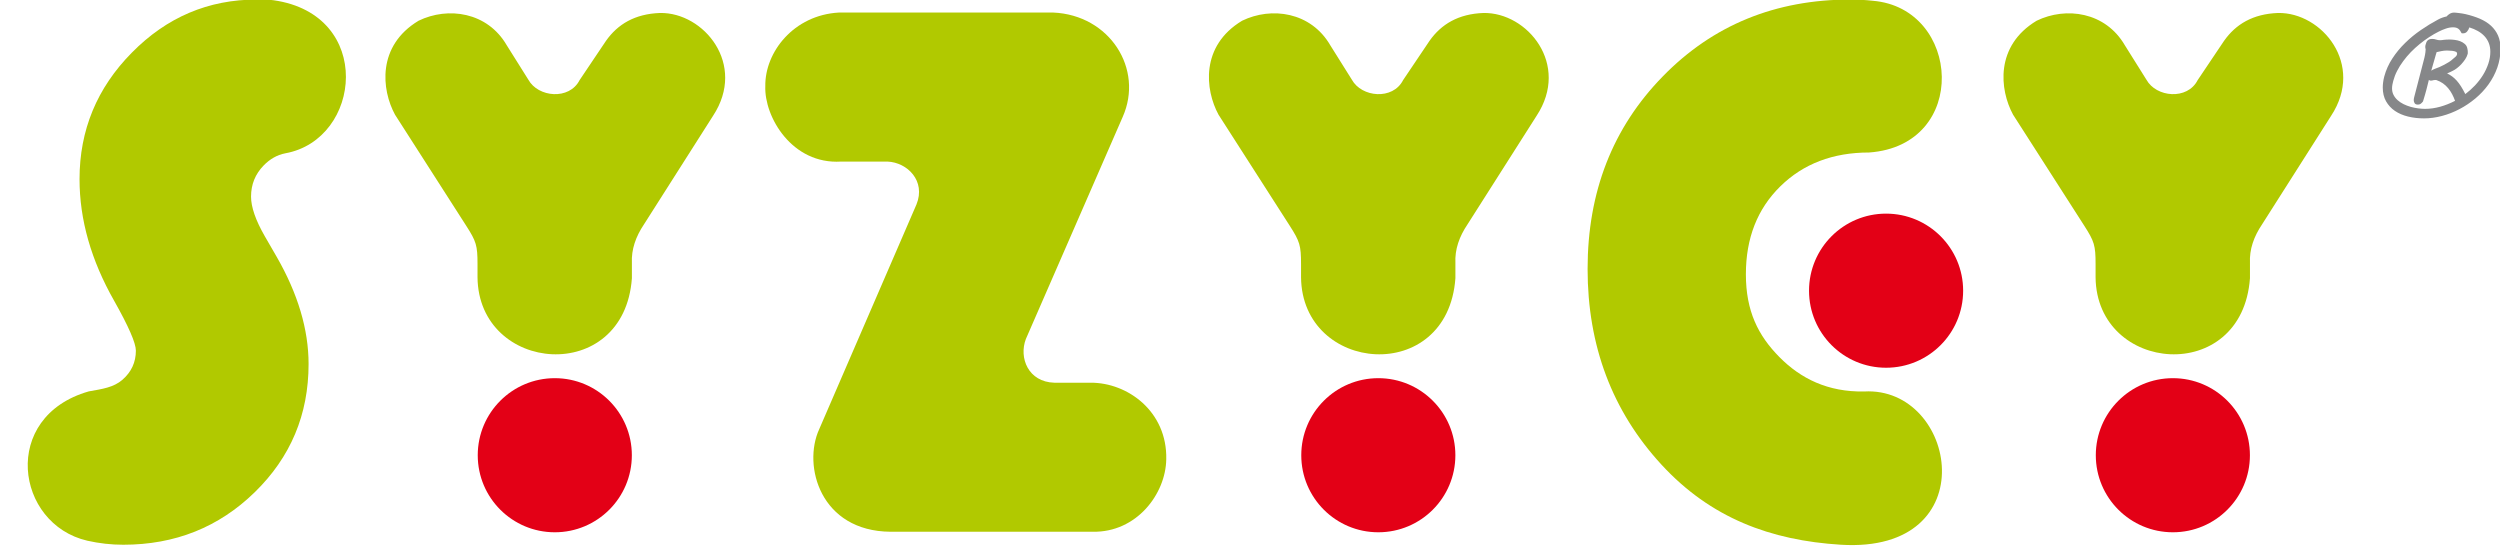 <?xml version="1.0" encoding="UTF-8"?>
<svg xmlns="http://www.w3.org/2000/svg" xmlns:xlink="http://www.w3.org/1999/xlink" width="352.9pt" height="78.2pt" viewBox="0 0 352.9 78.2" version="1.1">
<defs>
<clipPath id="clip1">
  <path d="M 336 1 L 352.898 1 L 352.898 17 L 336 17 Z M 336 1 "/>
</clipPath>
</defs>
<g id="surface1">
<path style=" stroke:none;fill-rule:evenodd;fill:rgb(89.062%,0%,8.617%);fill-opacity:1;" d="M 266.238 30.156 C 272.246 30.156 277.117 35.027 277.117 41.035 C 277.117 47.043 272.246 51.91 266.238 51.91 C 260.23 51.91 255.363 47.043 255.363 41.035 C 255.363 35.027 260.234 30.156 266.238 30.156 Z M 266.238 30.156 "/>
<path style=" stroke:none;fill-rule:evenodd;fill:rgb(69.334%,78.906%,0%);fill-opacity:1;" d="M 40.273 21.641 C 39.121 21.867 38.102 22.445 37.215 23.359 C 36.031 24.574 35.438 26.035 35.438 27.758 C 35.438 29.223 36.082 31.094 37.379 33.348 L 39.051 36.242 C 42.055 41.465 43.559 46.523 43.559 51.383 C 43.559 58.512 41.027 64.543 35.953 69.488 C 30.895 74.422 24.715 76.895 17.402 76.895 C 15.707 76.895 14.016 76.707 12.332 76.328 C 2.176 73.984 0.016 58.832 12.527 55.25 C 14.465 54.902 16.012 54.699 17.273 53.617 C 18.539 52.52 19.18 51.145 19.18 49.496 C 19.18 48.43 18.156 46.086 16.121 42.473 C 12.859 36.738 11.227 31.02 11.227 25.281 C 11.227 18.371 13.684 12.418 18.613 7.43 C 23.543 2.426 29.406 -0.066 36.262 -0.066 C 37.062 -0.066 37.859 -0.074 38.648 0.039 C 52.824 2.078 51.082 19.684 40.273 21.641 Z M 40.273 21.641 "/>
<path style=" stroke:none;fill-rule:evenodd;fill:rgb(69.334%,78.906%,0%);fill-opacity:1;" d="M 158.48 16.504 L 144.812 47.852 C 143.793 50.527 145.16 53.922 148.828 54.023 L 153.941 54.023 C 159.188 53.996 164.781 58.094 164.629 64.832 C 164.555 69.719 160.445 75.176 154.258 75.062 L 125.703 75.062 C 115.801 74.984 113.262 65.742 115.645 60.574 L 129.371 28.855 C 130.719 25.539 128.078 22.926 125.281 22.809 L 118.73 22.809 C 111.797 23.238 107.863 16.492 108.031 12.156 C 107.961 7.379 112.023 2.117 118.441 1.77 L 148.66 1.77 C 156.66 2.113 161.484 9.746 158.48 16.504 Z M 158.48 16.504 "/>
<path style=" stroke:none;fill-rule:evenodd;fill:rgb(69.334%,78.906%,0%);fill-opacity:1;" d="M 329.062 16.344 L 319.316 31.668 C 318.156 33.387 317.508 35.199 317.605 37.148 L 317.605 39.273 C 316.508 54.48 295.945 52.73 295.812 39.137 L 295.812 37.277 C 295.812 34.652 295.637 34.078 294.219 31.871 C 290.871 26.645 287.52 21.418 284.168 16.191 C 282.25 12.672 281.598 6.473 287.492 2.926 C 291.645 0.91 297.207 1.68 299.945 6.395 L 302.984 11.242 C 304.371 13.754 308.773 14.16 310.223 11.309 C 311.465 9.465 312.703 7.617 313.945 5.77 C 315.605 3.41 318.031 1.961 321.574 1.832 C 327.766 1.73 333.828 9.09 329.062 16.344 Z M 329.062 16.344 "/>
<g clip-path="url(#clip1)" clip-rule="nonzero">
<path style=" stroke:none;fill-rule:evenodd;fill:rgb(52.539%,52.93%,53.709%);fill-opacity:1;" d="M 336.555 10.82 C 336.801 9.902 337.184 9.047 337.703 8.258 C 338.219 7.465 338.824 6.73 339.512 6.062 C 340.195 5.391 340.938 4.781 341.738 4.234 C 342.535 3.684 343.34 3.195 344.148 2.766 C 344.332 2.664 344.523 2.578 344.723 2.504 C 344.918 2.434 345.133 2.371 345.367 2.32 C 345.469 2.191 345.609 2.066 345.793 1.953 C 345.98 1.836 346.191 1.777 346.43 1.777 C 346.473 1.777 346.555 1.785 346.668 1.793 C 346.785 1.805 346.922 1.816 347.07 1.836 C 347.223 1.855 347.383 1.879 347.551 1.902 C 347.719 1.93 347.875 1.961 348.023 1.992 C 348.777 2.168 349.457 2.387 350.07 2.648 C 350.676 2.914 351.199 3.238 351.625 3.629 C 352.051 4.023 352.387 4.48 352.621 5.012 C 352.859 5.543 352.973 6.164 352.973 6.875 C 352.973 7.805 352.82 8.691 352.52 9.543 C 352.219 10.395 351.801 11.184 351.277 11.914 C 350.754 12.641 350.137 13.301 349.434 13.891 C 348.73 14.477 347.984 14.984 347.18 15.402 C 346.383 15.82 345.555 16.145 344.695 16.371 C 343.84 16.598 343 16.711 342.176 16.711 C 341.383 16.711 340.633 16.625 339.926 16.453 C 339.219 16.281 338.602 16.016 338.074 15.66 C 337.547 15.305 337.129 14.848 336.816 14.301 C 336.508 13.754 336.352 13.105 336.352 12.355 C 336.352 12.117 336.367 11.871 336.402 11.617 C 336.434 11.363 336.484 11.098 336.555 10.82 Z M 337.832 11.418 C 337.793 11.566 337.754 11.734 337.715 11.926 C 337.68 12.117 337.66 12.297 337.66 12.465 C 337.66 12.812 337.73 13.125 337.875 13.406 C 338.023 13.688 338.215 13.934 338.461 14.152 C 338.703 14.367 338.984 14.551 339.301 14.707 C 339.617 14.859 339.949 14.988 340.297 15.086 C 340.645 15.18 340.992 15.25 341.344 15.297 C 341.688 15.344 342.016 15.367 342.32 15.367 C 343.023 15.367 343.734 15.266 344.453 15.066 C 345.176 14.863 345.879 14.586 346.555 14.234 C 346.438 13.902 346.301 13.59 346.141 13.289 C 345.984 12.988 345.797 12.711 345.586 12.457 C 345.375 12.199 345.129 11.969 344.852 11.773 C 344.574 11.578 344.258 11.414 343.895 11.293 L 343.758 11.293 C 343.629 11.293 343.523 11.309 343.434 11.336 C 343.348 11.367 343.238 11.383 343.102 11.383 C 343.055 11.383 343.012 11.371 342.973 11.348 C 342.93 11.324 342.895 11.301 342.859 11.273 L 342.578 12.395 C 342.559 12.469 342.527 12.59 342.484 12.762 C 342.438 12.938 342.387 13.125 342.328 13.324 C 342.27 13.523 342.215 13.719 342.156 13.902 C 342.105 14.094 342.062 14.234 342.027 14.328 C 341.906 14.477 341.793 14.586 341.688 14.66 C 341.586 14.73 341.461 14.766 341.312 14.766 C 341.094 14.766 340.938 14.703 340.855 14.578 C 340.77 14.453 340.723 14.301 340.723 14.129 C 340.723 14.062 340.73 13.996 340.742 13.934 C 340.754 13.867 340.77 13.805 340.781 13.738 L 342.145 8.48 C 342.176 8.352 342.207 8.227 342.238 8.113 C 342.266 7.996 342.289 7.879 342.312 7.758 C 342.336 7.641 342.355 7.516 342.371 7.383 C 342.387 7.25 342.398 7.109 342.406 6.953 C 342.391 6.898 342.379 6.848 342.367 6.797 C 342.355 6.746 342.348 6.688 342.348 6.621 C 342.348 6.547 342.359 6.469 342.375 6.391 C 342.414 6.242 342.453 6.109 342.496 6 C 342.539 5.887 342.598 5.793 342.672 5.719 C 342.746 5.645 342.836 5.59 342.941 5.551 C 343.047 5.512 343.184 5.492 343.352 5.492 C 343.527 5.492 343.703 5.523 343.875 5.582 C 344.047 5.645 344.23 5.676 344.418 5.676 C 344.496 5.676 344.578 5.672 344.664 5.664 C 344.75 5.652 344.848 5.641 344.953 5.625 C 345.059 5.613 345.176 5.602 345.305 5.594 C 345.434 5.582 345.586 5.578 345.762 5.578 C 345.992 5.578 346.246 5.598 346.52 5.633 C 346.793 5.668 347.051 5.73 347.293 5.824 C 347.535 5.918 347.75 6.047 347.93 6.207 C 348.113 6.367 348.234 6.57 348.285 6.816 C 348.316 6.953 348.336 7.059 348.344 7.141 C 348.352 7.219 348.352 7.285 348.352 7.34 L 348.352 7.445 C 348.352 7.477 348.352 7.508 348.352 7.539 C 348.352 7.566 348.344 7.598 348.332 7.629 C 348.262 7.879 348.145 8.133 347.98 8.379 C 347.816 8.625 347.633 8.855 347.434 9.07 C 347.234 9.281 347.027 9.469 346.816 9.629 C 346.602 9.793 346.41 9.91 346.242 9.988 C 346.09 10.066 345.965 10.129 345.871 10.172 C 345.777 10.219 345.703 10.25 345.645 10.273 C 345.586 10.297 345.543 10.312 345.516 10.328 C 345.484 10.34 345.461 10.348 345.441 10.355 L 345.422 10.355 C 345.672 10.477 345.91 10.621 346.133 10.781 C 346.355 10.945 346.57 11.137 346.781 11.371 C 346.988 11.602 347.195 11.875 347.391 12.184 C 347.586 12.492 347.789 12.855 347.996 13.266 L 347.996 13.285 C 348.477 12.922 348.938 12.516 349.371 12.059 C 349.797 11.602 350.176 11.113 350.496 10.598 C 350.816 10.082 351.066 9.543 351.254 8.984 C 351.438 8.43 351.535 7.867 351.535 7.301 C 351.535 6.848 351.461 6.441 351.32 6.082 C 351.18 5.723 350.977 5.398 350.715 5.113 C 350.457 4.832 350.141 4.586 349.777 4.379 C 349.414 4.172 349.012 4.004 348.574 3.867 C 348.504 4.094 348.395 4.289 348.25 4.457 C 348.105 4.625 347.918 4.707 347.688 4.707 C 347.645 4.707 347.609 4.707 347.582 4.707 C 347.547 4.703 347.516 4.695 347.48 4.688 C 347.41 4.555 347.34 4.434 347.27 4.324 C 347.199 4.219 347.117 4.133 347.027 4.066 C 346.938 4 346.832 3.945 346.711 3.91 C 346.594 3.879 346.449 3.855 346.273 3.855 C 345.938 3.855 345.594 3.918 345.238 4.043 C 344.883 4.164 344.551 4.305 344.234 4.469 C 343.789 4.691 343.34 4.953 342.883 5.25 C 342.43 5.547 341.984 5.875 341.551 6.227 C 341.113 6.582 340.703 6.965 340.305 7.367 C 339.914 7.773 339.555 8.199 339.23 8.641 C 338.902 9.082 338.621 9.535 338.379 10.004 C 338.137 10.473 337.957 10.945 337.832 11.418 Z M 345.41 7.133 C 345.141 7.133 344.879 7.16 344.617 7.215 C 344.352 7.262 344.133 7.312 343.953 7.359 C 343.914 7.48 343.867 7.645 343.809 7.84 C 343.75 8.043 343.684 8.262 343.621 8.496 C 343.551 8.738 343.48 8.984 343.406 9.242 C 343.332 9.5 343.262 9.746 343.195 9.98 C 343.27 9.926 343.355 9.875 343.457 9.824 C 343.562 9.773 343.66 9.73 343.75 9.699 C 343.938 9.641 344.141 9.559 344.363 9.461 C 344.586 9.363 344.805 9.254 345.023 9.141 C 345.238 9.027 345.438 8.914 345.625 8.797 C 345.812 8.684 345.965 8.578 346.078 8.48 C 346.086 8.473 346.09 8.469 346.094 8.461 C 346.098 8.453 346.105 8.449 346.117 8.441 C 346.301 8.301 346.465 8.156 346.617 8.016 C 346.77 7.875 346.844 7.73 346.844 7.582 C 346.844 7.477 346.805 7.395 346.73 7.328 C 346.547 7.246 346.348 7.191 346.129 7.172 C 345.91 7.148 345.668 7.133 345.41 7.133 Z M 345.41 7.133 "/>
</g>
<path style=" stroke:none;fill-rule:evenodd;fill:rgb(89.062%,0%,8.617%);fill-opacity:1;" d="M 306.723 53.383 C 312.73 53.383 317.598 58.254 317.598 64.262 C 317.598 70.27 312.73 75.137 306.723 75.137 C 300.715 75.137 295.844 70.27 295.844 64.262 C 295.844 58.254 300.715 53.383 306.723 53.383 Z M 306.723 53.383 "/>
<path style=" stroke:none;fill-rule:evenodd;fill:rgb(69.334%,78.906%,0%);fill-opacity:1;" d="M 216.906 16.344 L 207.156 31.668 C 205.996 33.387 205.348 35.199 205.445 37.148 L 205.445 39.273 C 204.352 54.48 183.785 52.73 183.656 39.137 L 183.656 37.277 C 183.656 34.652 183.477 34.078 182.062 31.871 C 178.711 26.645 175.359 21.418 172.008 16.191 C 170.09 12.672 169.438 6.473 175.336 2.926 C 179.484 0.91 185.047 1.68 187.785 6.395 L 190.824 11.242 C 192.211 13.754 196.613 14.16 198.062 11.309 C 199.305 9.465 200.547 7.617 201.789 5.77 C 203.449 3.41 205.871 1.961 209.414 1.832 C 215.605 1.73 221.672 9.09 216.906 16.344 Z M 216.906 16.344 "/>
<path style=" stroke:none;fill-rule:evenodd;fill:rgb(89.062%,0%,8.617%);fill-opacity:1;" d="M 194.562 53.383 C 200.57 53.383 205.441 58.254 205.441 64.262 C 205.438 70.27 200.57 75.137 194.562 75.137 C 188.555 75.137 183.688 70.27 183.688 64.262 C 183.688 58.254 188.555 53.383 194.562 53.383 Z M 194.562 53.383 "/>
<path style=" stroke:none;fill-rule:evenodd;fill:rgb(69.334%,78.906%,0%);fill-opacity:1;" d="M 100.656 16.344 L 90.906 31.668 C 89.75 33.387 89.102 35.199 89.199 37.148 L 89.199 39.273 C 88.102 54.48 67.539 52.73 67.406 39.137 L 67.406 37.277 C 67.406 34.652 67.23 34.078 65.812 31.871 C 62.461 26.645 59.109 21.418 55.762 16.191 C 53.844 12.672 53.191 6.473 59.086 2.926 C 63.238 0.91 68.797 1.68 71.535 6.395 L 74.578 11.242 C 75.965 13.754 80.367 14.16 81.816 11.309 C 83.059 9.465 84.297 7.617 85.539 5.77 C 87.199 3.41 89.625 1.961 93.168 1.832 C 99.359 1.73 105.422 9.09 100.656 16.344 Z M 100.656 16.344 "/>
<path style=" stroke:none;fill-rule:evenodd;fill:rgb(89.062%,0%,8.617%);fill-opacity:1;" d="M 78.316 53.383 C 84.32 53.383 89.191 58.254 89.191 64.262 C 89.191 70.27 84.32 75.137 78.316 75.137 C 72.309 75.137 67.438 70.27 67.438 64.262 C 67.438 58.254 72.309 53.383 78.316 53.383 Z M 78.316 53.383 "/>
<path style=" stroke:none;fill-rule:evenodd;fill:rgb(69.334%,78.906%,0%);fill-opacity:1;" d="M 259.863 76.895 C 249.93 76.285 241.461 73.121 234.516 65.57 C 227.57 58.016 224.105 48.797 224.105 37.965 C 224.105 27.078 227.645 18.023 234.719 10.785 C 241.773 3.547 250.609 -0.066 261.219 -0.066 C 262.234 -0.066 263.285 -0.008 264.363 0.109 C 276.828 1.145 278.051 20.516 263.84 21.527 C 258.727 21.527 254.551 23.121 251.305 26.309 C 248.062 29.5 246.449 33.621 246.449 38.719 C 246.449 43.906 248.172 47.359 251.18 50.402 C 254.184 53.445 258.031 55.355 263.145 55.262 C 276.242 54.52 280.422 78.156 259.863 76.895 Z M 259.863 76.895 "/>
</g>
</svg>
